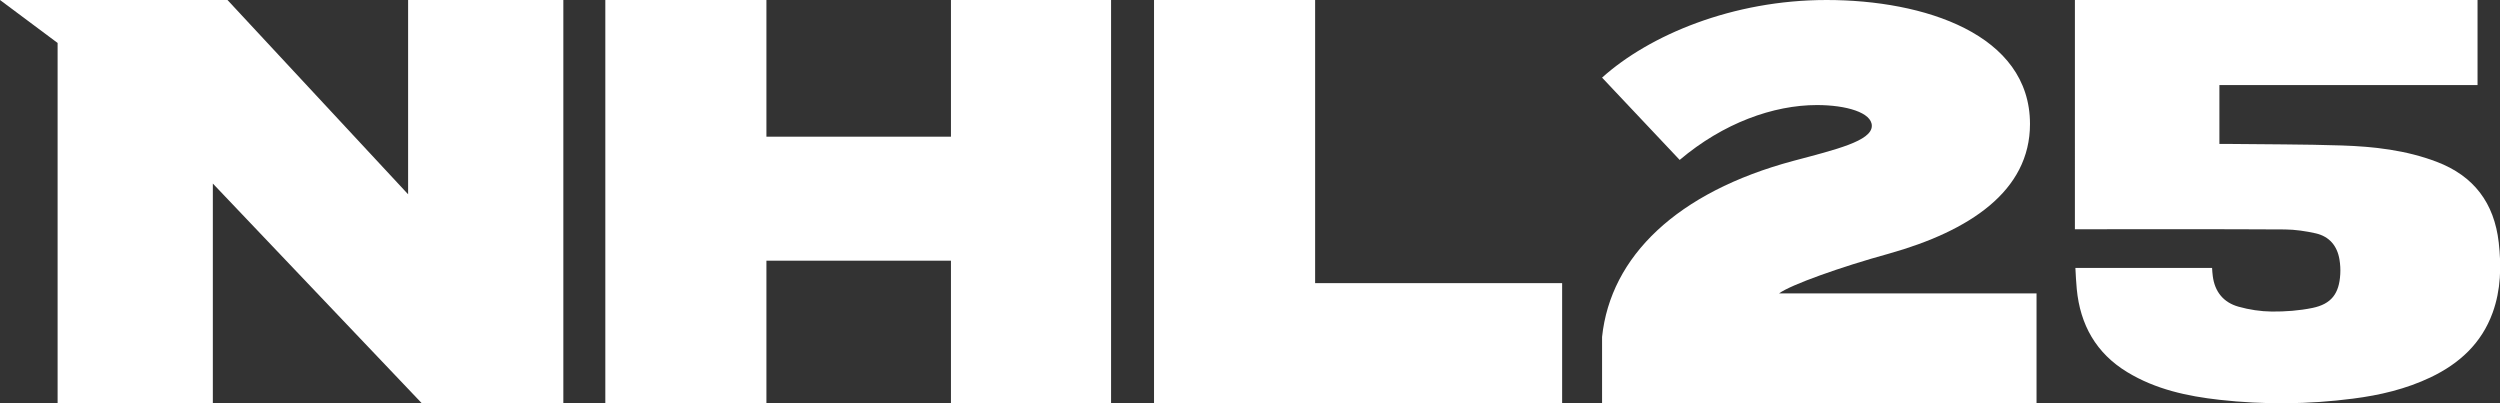 <?xml version="1.0" encoding="UTF-8"?>
<svg id="Layer_2" data-name="Layer 2" xmlns="http://www.w3.org/2000/svg" viewBox="0 0 256.06 41.31">
  <rect x="0" y="0" width="256.06" height="41.31" fill="#333333" stroke="none"/>
  <defs>
    <style>
      .cls-1 {
        fill: #fff;
      }
    </style>
  </defs>
  <g id="Layer_2-2" data-name="Layer 2">
    <g id="Layer_1-2" data-name="Layer 1-2">
      <g>
        <path class="cls-1" d="M113.8,0V41.3h-16.4v-14.6h-18.9v14.6h-16.5V0h16.5V14h18.9V0h16.4Z"/>
        <path class="cls-1" d="M160,29v12.3h-41.8V0h16.5V29h25.3Z"/>
        <path class="cls-1" d="M41.8,0V19.9L23.3,0H0L5.9,4.4V41.3h15.9V18.8l21.4,22.5h14.5V0s-15.9,0-15.9,0Z"/>
        <path class="cls-1" d="M187.08,0c9.99,0,20.84,3.49,20.84,12.7,0,6.88-6.2,10.96-14.45,13.28-4.94,1.36-10.08,3.2-11.25,4.07h26.37v11.25h-44.5v-6.79c.87-8.24,7.66-14.83,19.58-18.03,4.36-1.16,8.05-2.04,8.05-3.59,0-1.36-2.62-2.13-5.62-2.13-4.46,0-9.6,1.84-14.06,5.62l-7.95-8.43c4.85-4.36,13.38-7.95,22.98-7.95"/>
      </g>
    </g>
    <path class="cls-1" d="M212.55,27.44h14.02c.02,.29,.03,.56,.07,.83,.2,1.61,1.1,2.71,2.63,3.14,1.1,.31,2.28,.49,3.42,.5,1.39,.01,2.8-.09,4.16-.37,1.94-.4,2.74-1.47,2.85-3.46,.03-.49,0-1-.08-1.49-.23-1.41-1.04-2.37-2.43-2.69-1.03-.23-2.11-.39-3.16-.4-6.94-.04-13.89-.02-20.83-.02-.22,0-.43,0-.68,0V0h41.24V8.71h-26.44v6.03c.24,0,.45,0,.67,0,3.96,.05,7.92,.03,11.88,.16,3.3,.11,6.57,.48,9.7,1.67,3.82,1.45,5.9,4.23,6.36,8.26,.28,2.44,.22,4.86-.62,7.19-1.14,3.15-3.41,5.22-6.36,6.63-2.52,1.2-5.2,1.83-7.95,2.18-4.55,.59-9.11,.63-13.67,.12-3.31-.37-6.54-1.07-9.44-2.83-3.2-1.94-4.83-4.85-5.18-8.52-.07-.71-.1-1.42-.14-2.16Z"/>
  </g>
</svg>